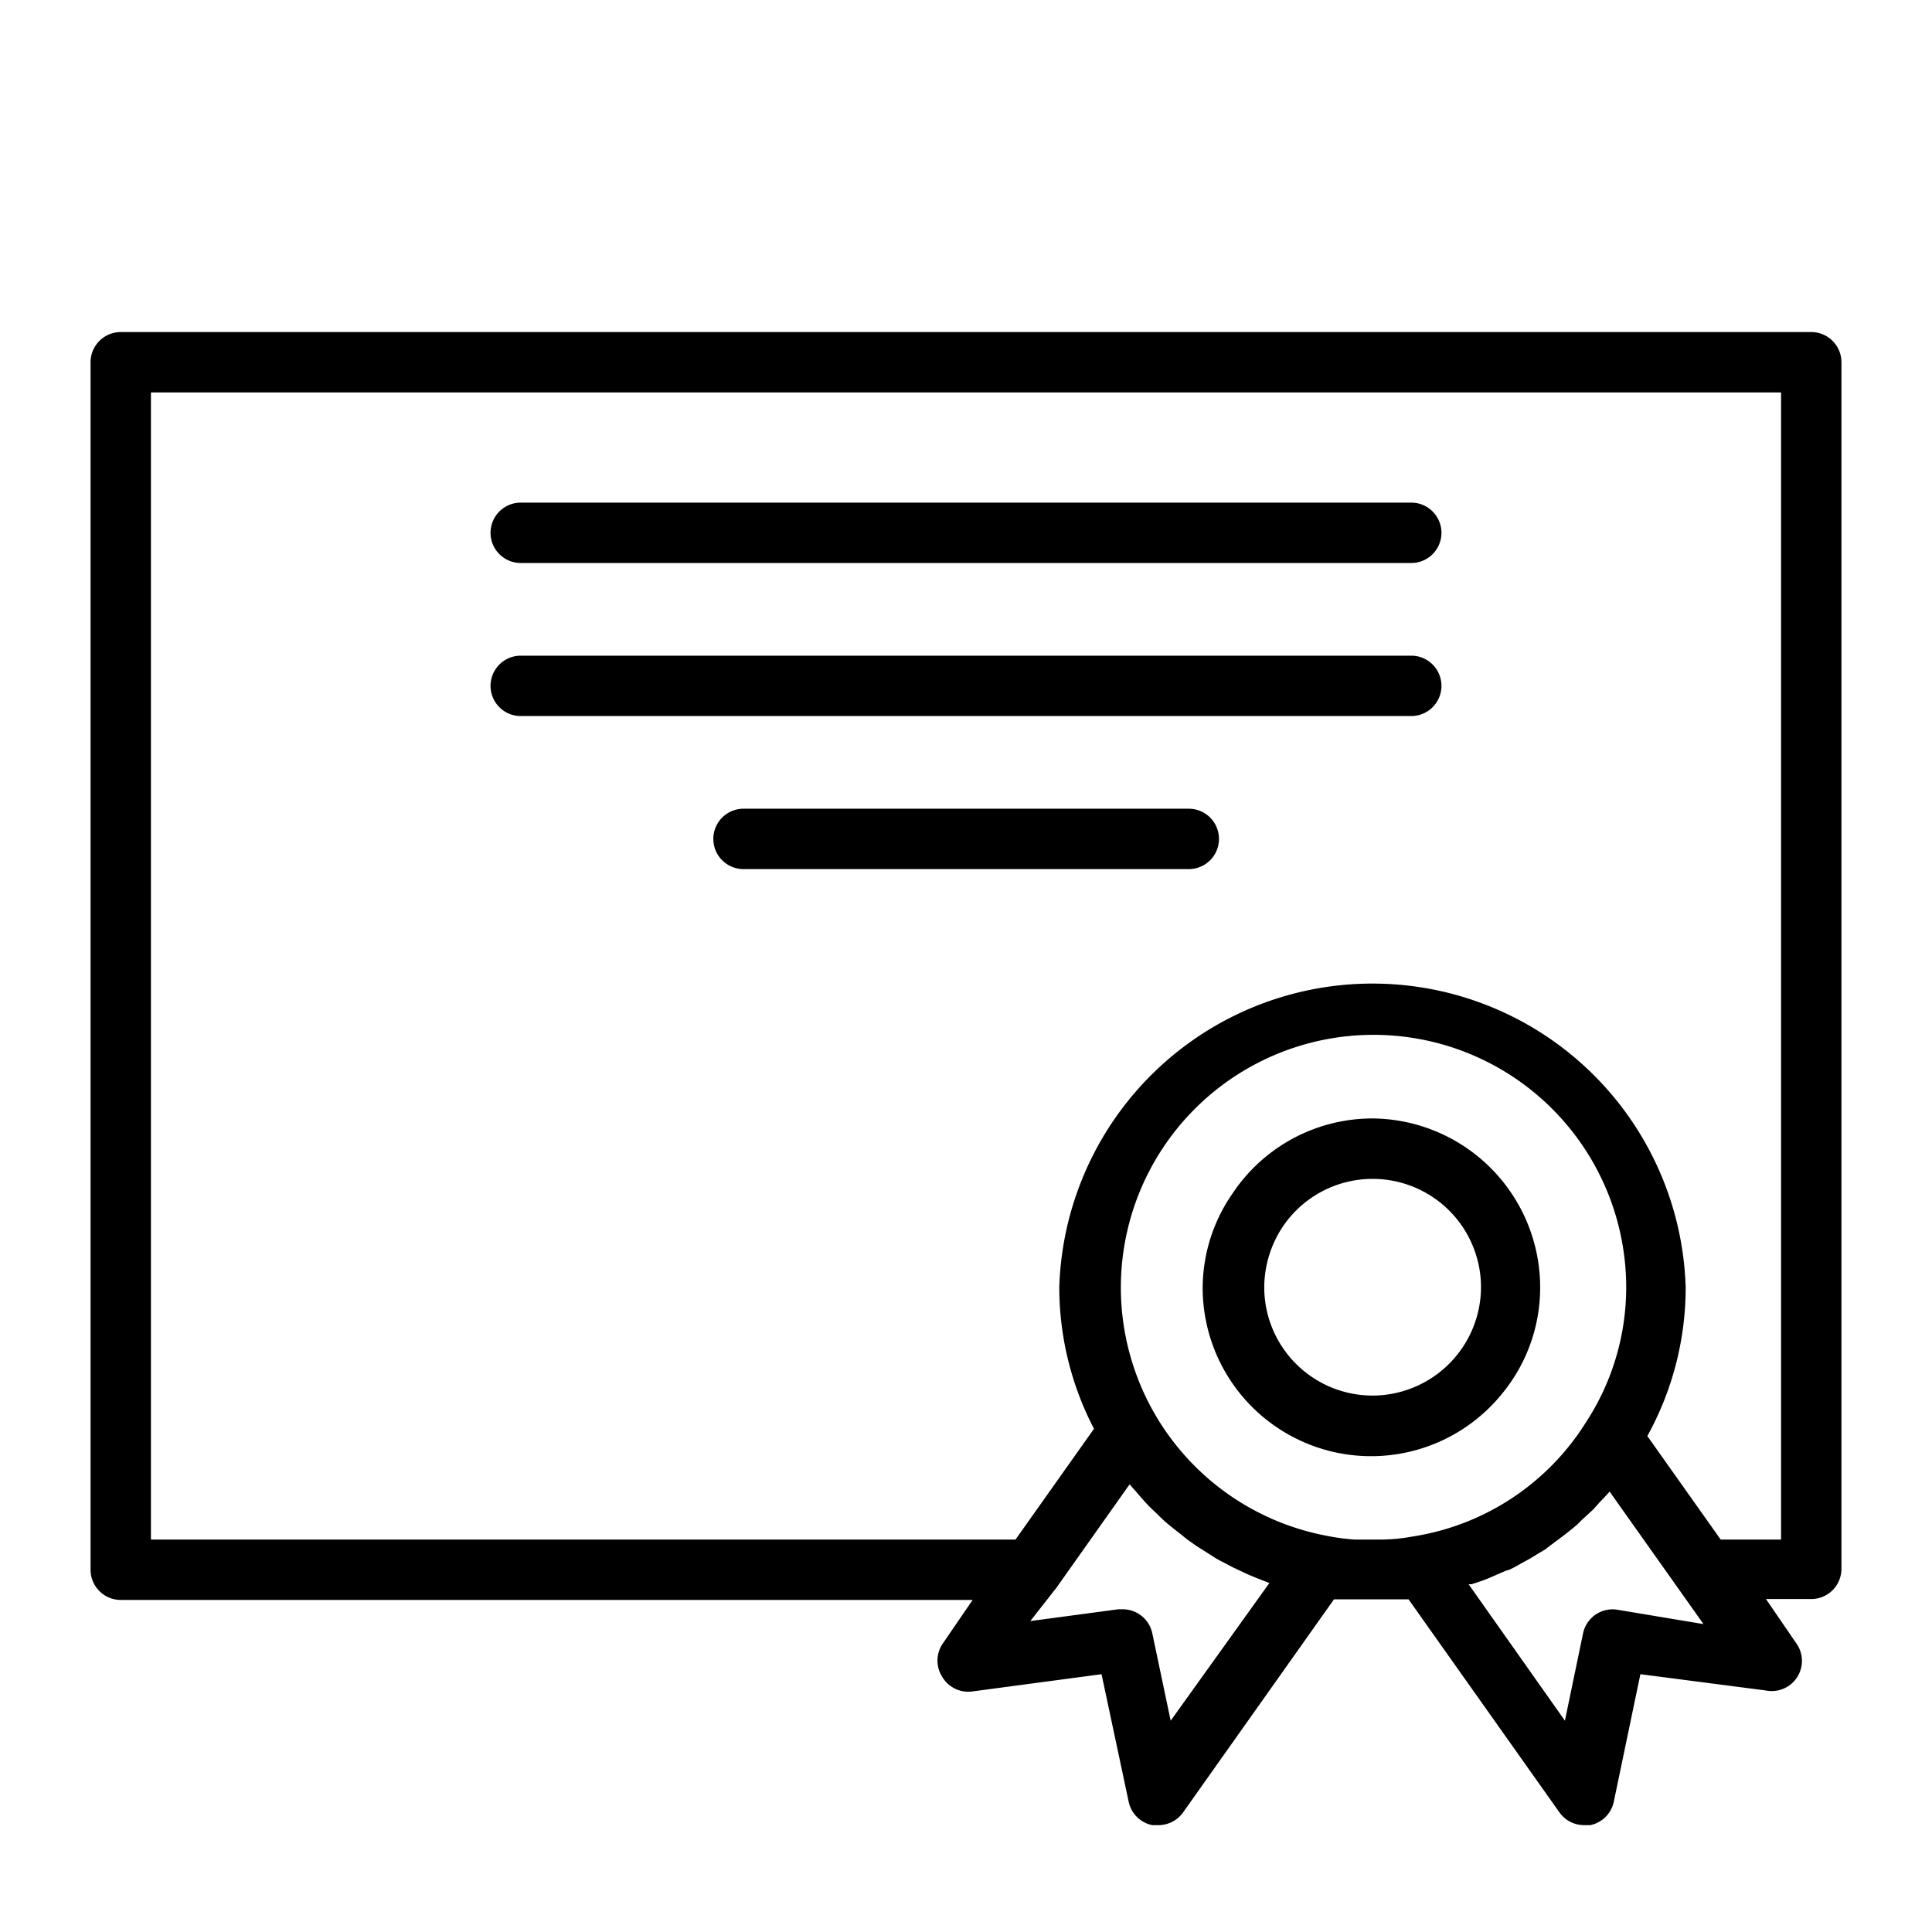 <svg height='100px' width='100px'  fill="#000000" xmlns="http://www.w3.org/2000/svg" viewBox="0 0 64 64" x="0px" y="0px"><title>Education</title><path d="M60,11H4a1,1,0,0,0-1,1V52a1,1,0,0,0,1,1H32.22l-1,1.46a1,1,0,0,0,0,1.1,1,1,0,0,0,1,.47l4.27-.57.9,4.23a1,1,0,0,0,.78.77l.2,0a1,1,0,0,0,.82-.42l5-7.06h.75l.64,0,.42,0h.66l5,7.06a1,1,0,0,0,.82.42l.2,0a1,1,0,0,0,.78-.78l.88-4.22L58.5,56a1,1,0,0,0,1-1.57l-1-1.46H60a1,1,0,0,0,1-1V12A1,1,0,0,0,60,11ZM52.54,47.11a8.26,8.26,0,0,1-5.75,3.79,6,6,0,0,1-1,.1h-.92a7.64,7.64,0,0,1-1-.14,8.37,8.37,0,1,1,10-8.22A8.17,8.17,0,0,1,52.54,47.11ZM38.78,57l-.61-2.9a1,1,0,0,0-1-.79h-.13l-2.91.39L35,52.59h0l2.42-3.42.34.39.14.16a5.29,5.29,0,0,0,.41.41l.13.13.16.15.18.15.58.46.27.19.6.38a2,2,0,0,0,.25.14l.19.1.17.09.49.23.26.11.46.18h0Zm14.77-3.68a1,1,0,0,0-1.11.79L51.84,57l-3.19-4.52.1,0,.36-.12.18-.07.6-.26L50,52l.16-.08.25-.14c.21-.11.41-.23.6-.35l.19-.11.07-.06,0,0,.55-.41.24-.19.19-.16.15-.15.37-.34.18-.2c.12-.13.25-.26.37-.4l3.11,4.39ZM59,51H57l-2.43-3.43a10.16,10.16,0,0,0,1.27-4.93,10.38,10.38,0,0,0-20.75,0,10.16,10.16,0,0,0,1.15,4.69L33.64,51H5V13H59Z"></path><path d="M45.47,37.05a5.57,5.57,0,0,0-4.63,2.47,5.51,5.51,0,0,0-1,3.12,5.58,5.58,0,0,0,9.9,3.55,5.53,5.53,0,0,0,1.28-3.55A5.6,5.6,0,0,0,45.47,37.05Zm0,9.18a3.59,3.59,0,0,1-3.59-3.59,3.66,3.66,0,0,1,.61-2,3.59,3.59,0,0,1,6.57,2,3.6,3.6,0,0,1-3.59,3.59Z"></path><path d="M17.25,18.65h29.5a1,1,0,0,0,0-2H17.25a1,1,0,0,0,0,2Z"></path><path d="M17.25,23.72h29.5a1,1,0,0,0,0-2H17.25a1,1,0,0,0,0,2Z"></path><path d="M39.38,26.79H24.63a1,1,0,0,0,0,2H39.38a1,1,0,0,0,0-2Z"></path></svg>